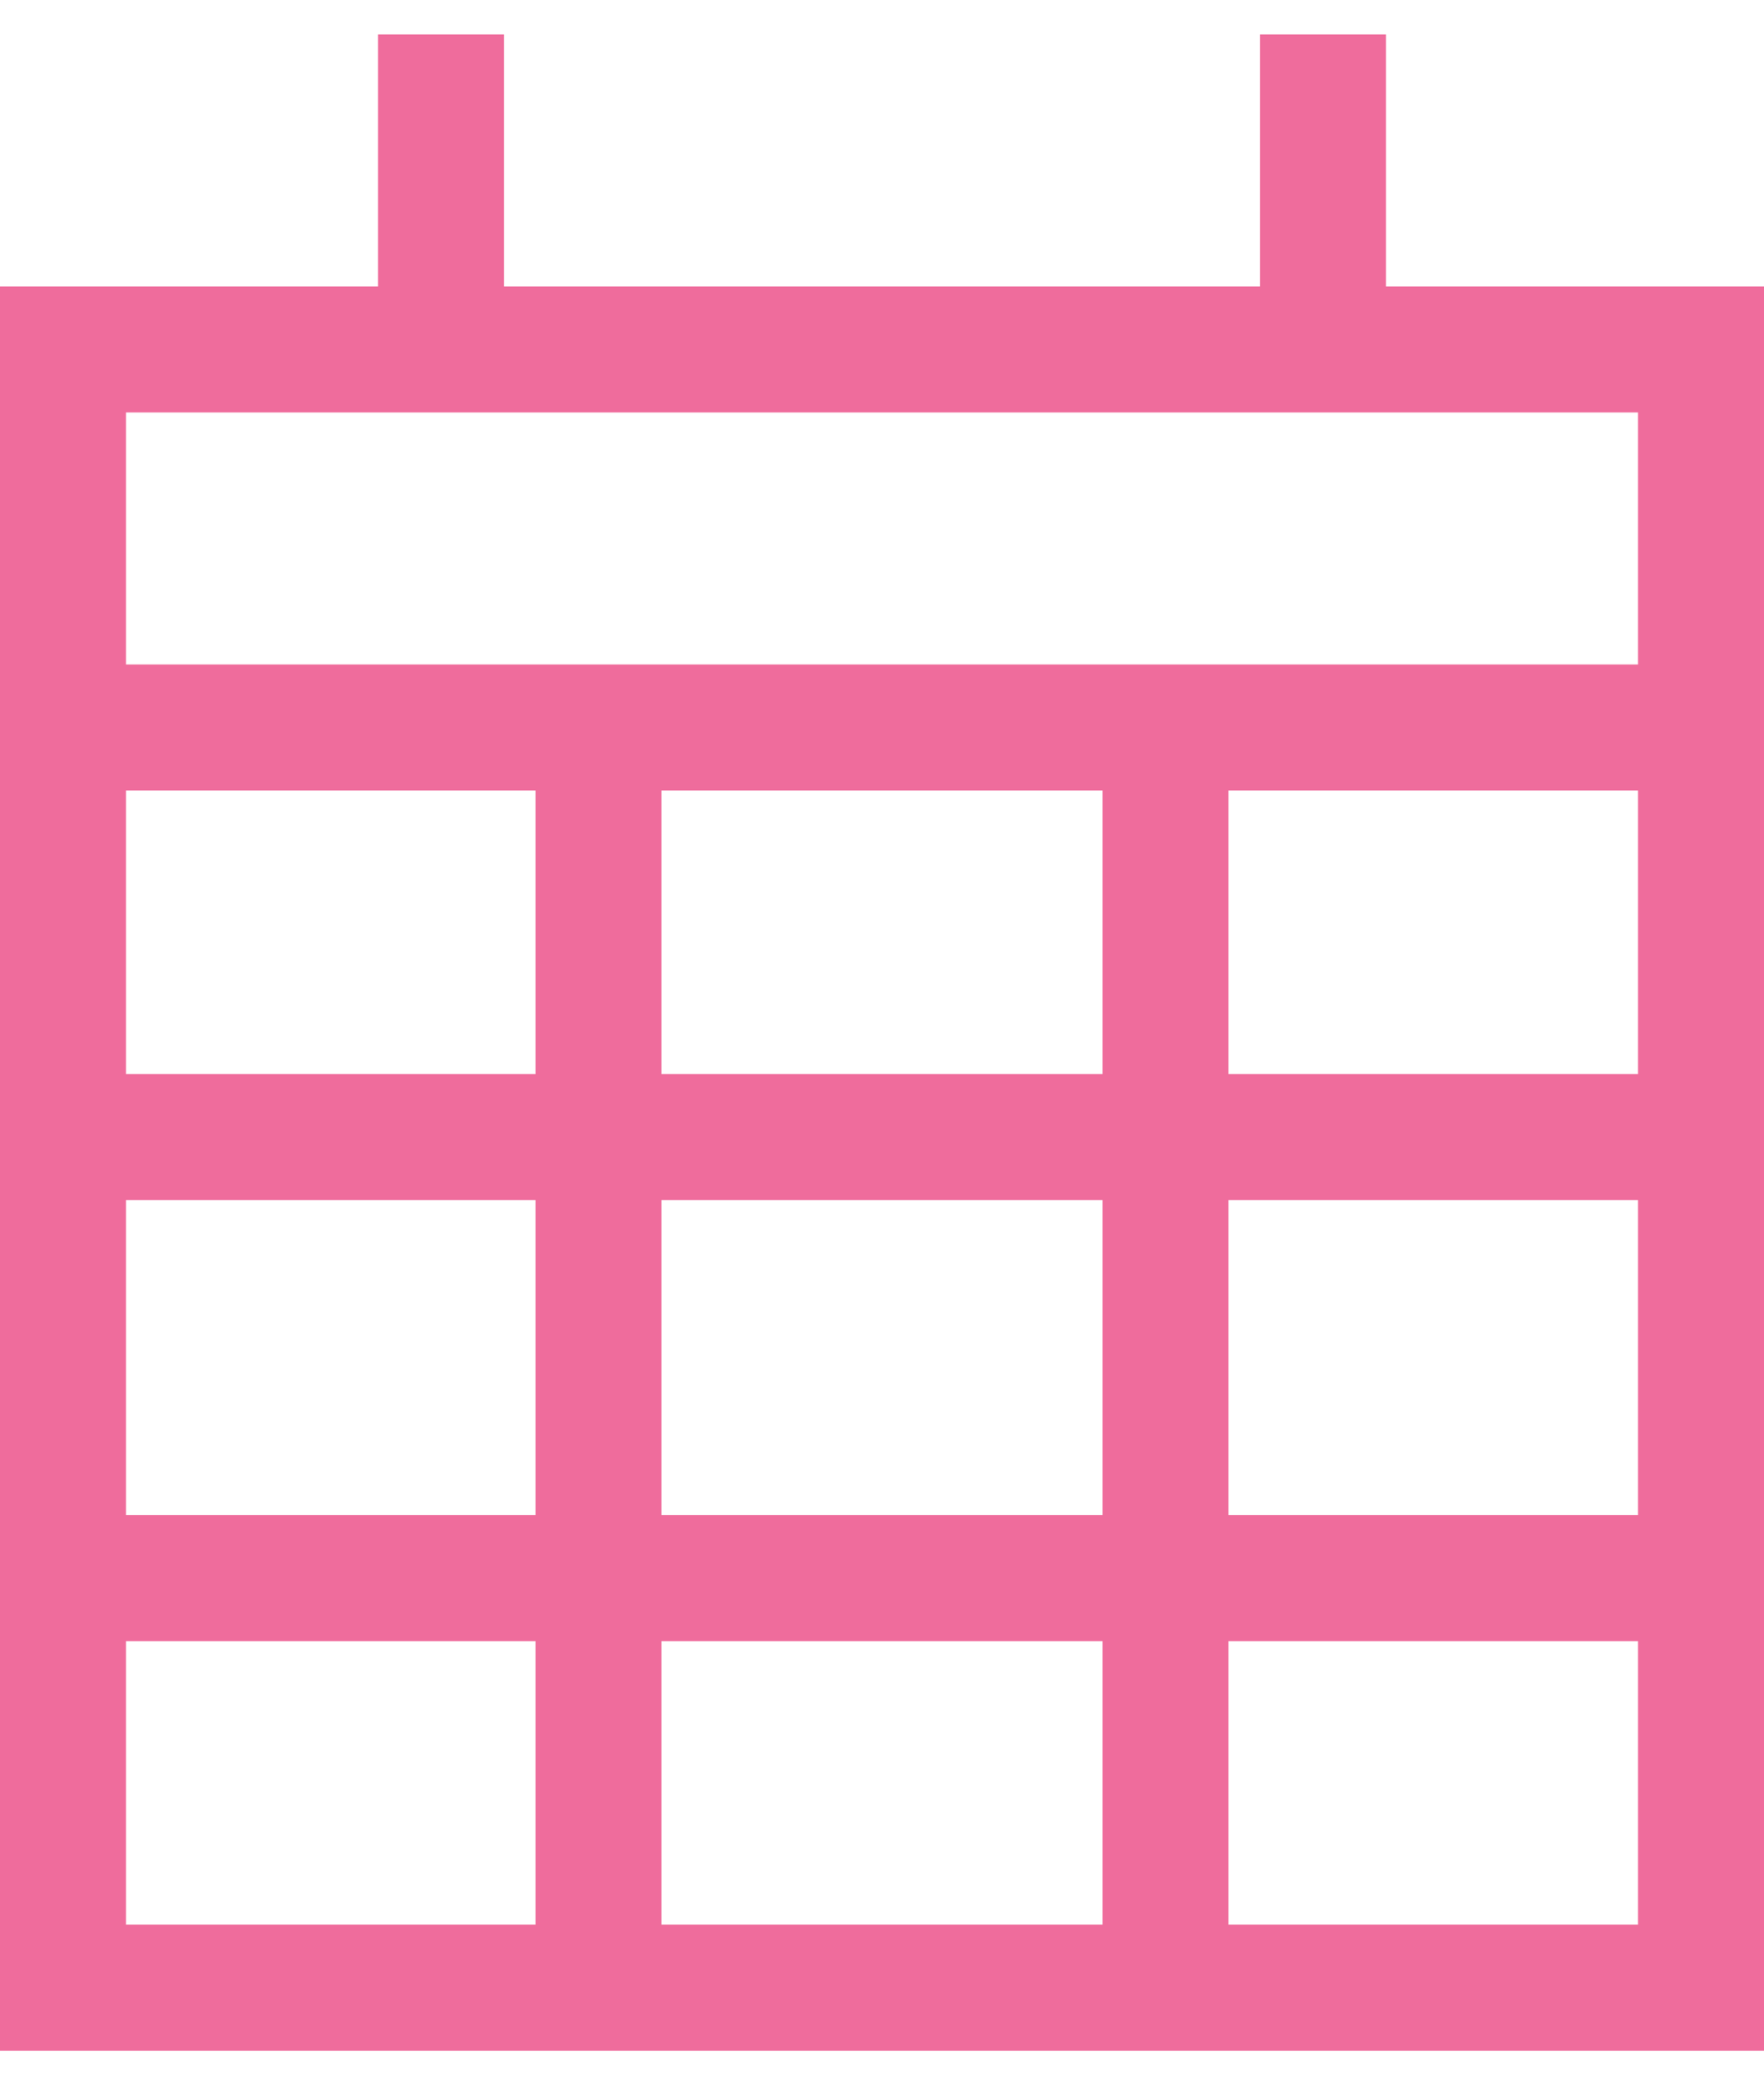 <svg xmlns="http://www.w3.org/2000/svg" width="28" height="33" viewBox="0 0 28 33" fill="none"><path d="M8 0.546V1.546V4.546H20V1.546V0.546H22V1.546V4.546H26H28V6.546V10.546V12.546V30.546V32.546H26H2H0V30.546V12.546V10.546V6.546V4.546H2H6V1.546V0.546H8ZM26 12.546H19.5V17.046H26V12.546ZM26 19.046H19.5V24.046H26V19.046ZM26 26.046H19.5V30.546H26V26.046ZM17.5 24.046V19.046H10.5V24.046H17.5ZM10.5 26.046V30.546H17.5V26.046H10.5ZM8.5 24.046V19.046H2V24.046H8.5ZM2 26.046V30.546H8.5V26.046H2ZM2 17.046H8.5V12.546H2V17.046ZM10.5 17.046H17.5V12.546H10.5V17.046ZM26 6.546H2V10.546H26V6.546Z" fill="#EF6C9C"/></svg>
